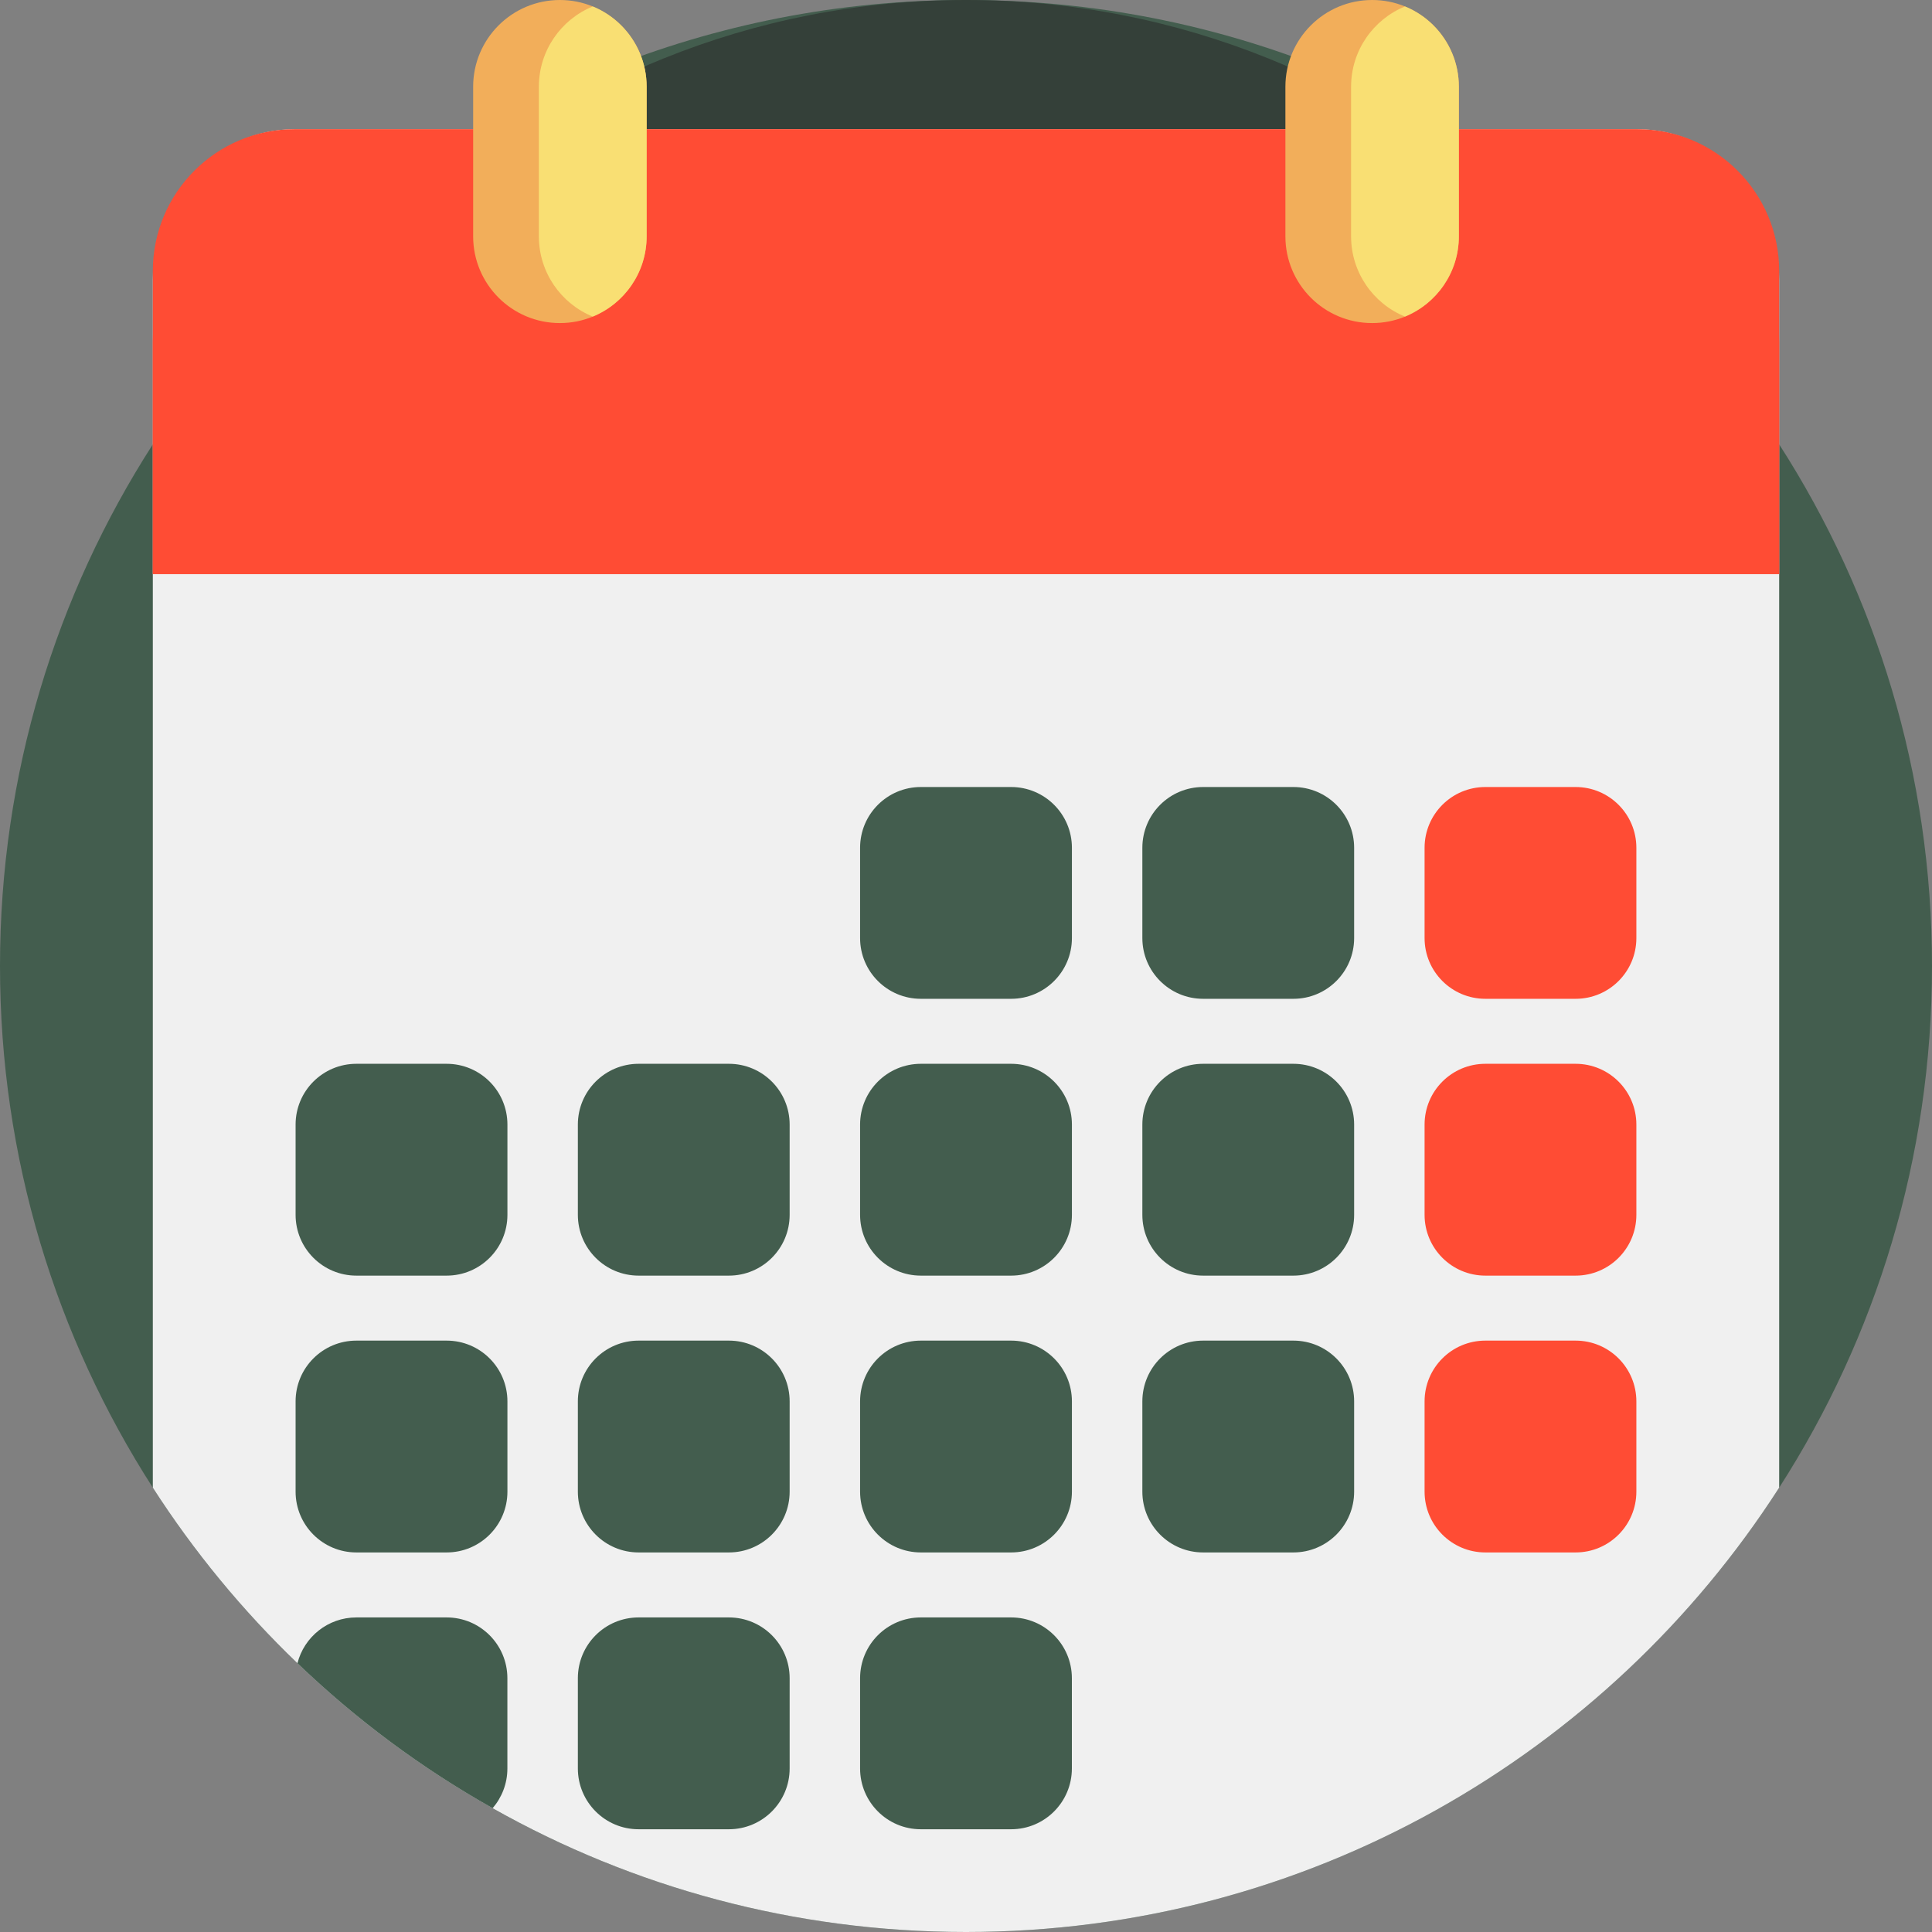 <?xml version="1.0" encoding="UTF-8"?> <svg xmlns="http://www.w3.org/2000/svg" width="50" height="50" viewBox="0 0 50 50" fill="none"><rect x="0" y="0" width="50" height="50" fill="#808080" stroke="none"/> <path d="M50 25C50 29.973 48.548 34.606 46.045 38.5C41.598 45.417 33.835 50 25 50C16.165 50 8.402 45.417 3.955 38.5C1.452 34.606 0 29.973 0 25C0 20.027 1.452 15.394 3.955 11.5C6.736 7.175 10.813 3.761 15.639 1.812C18.53 0.643 21.69 0 25 0C28.31 0 31.47 0.643 34.361 1.812C39.187 3.761 43.264 7.174 46.045 11.5C48.548 15.394 50 20.027 50 25Z" fill="#435D4E"></path> <path d="M45.929 20.93C45.929 25.093 44.714 28.972 42.618 32.231C38.895 38.023 32.396 41.859 25 41.859C17.604 41.859 11.104 38.023 7.381 32.232C5.286 28.972 4.07 25.093 4.07 20.93C4.07 16.767 5.286 12.887 7.381 9.628C9.709 6.006 13.123 3.149 17.163 1.517C19.583 0.538 22.229 0 25 0C27.771 0 30.417 0.538 32.837 1.517C36.877 3.149 40.29 6.006 42.618 9.628C44.714 12.888 45.929 16.767 45.929 20.93Z" fill="#344039"></path> <path d="M46.045 7.256V38.5C41.598 45.417 33.835 50 25 50C20.548 50 16.368 48.837 12.749 46.796C10.907 45.76 9.211 44.497 7.698 43.045C6.28 41.684 5.022 40.159 3.955 38.5V7.256C3.955 5.094 5.598 3.343 7.625 3.343H42.374C44.401 3.343 46.045 5.094 46.045 7.256Z" fill="#F0F0F0"></path> <path d="M46.045 7.013V14.856H3.955V7.013C3.955 4.986 5.598 3.343 7.625 3.343H42.374C44.401 3.343 46.045 4.986 46.045 7.013Z" fill="#FF4C34"></path> <path d="M46.045 8.85V14.856H3.955V8.85C3.955 6.823 5.598 5.18 7.625 5.18H42.374C44.401 5.18 46.045 6.823 46.045 8.85Z" fill="#FF4C34"></path> <path d="M16.735 2.245V6.116C16.735 7.055 16.158 7.859 15.34 8.194C15.077 8.302 14.79 8.361 14.49 8.361C13.25 8.361 12.245 7.356 12.245 6.116V2.245C12.245 1.005 13.25 0 14.49 0C14.791 0 15.077 0.059 15.34 0.167C15.618 0.281 15.868 0.448 16.077 0.657C16.483 1.064 16.735 1.625 16.735 2.245Z" fill="#F2AE5A"></path> <path d="M16.735 2.245V6.116C16.735 7.055 16.158 7.859 15.34 8.193C14.522 7.859 13.946 7.055 13.946 6.116V2.245C13.946 1.306 14.522 0.502 15.34 0.167C15.618 0.28 15.868 0.448 16.077 0.657C16.484 1.064 16.735 1.625 16.735 2.245Z" fill="#F9DF73"></path> <path d="M37.755 2.245V6.116C37.755 7.055 37.179 7.859 36.361 8.194C36.098 8.302 35.812 8.361 35.511 8.361C34.271 8.361 33.266 7.356 33.266 6.116V2.245C33.266 1.005 34.271 0 35.511 0C35.812 0 36.098 0.059 36.361 0.167C36.639 0.281 36.889 0.448 37.098 0.657C37.505 1.064 37.755 1.625 37.755 2.245Z" fill="#F2AE5A"></path> <path d="M37.755 2.245V6.116C37.755 7.055 37.178 7.859 36.36 8.193C35.543 7.859 34.966 7.055 34.966 6.116V2.245C34.966 1.306 35.543 0.502 36.36 0.167C36.639 0.28 36.889 0.448 37.098 0.657C37.504 1.064 37.755 1.625 37.755 2.245Z" fill="#F9DF73"></path> <path d="M26.168 25.849H23.832C22.963 25.849 22.259 25.145 22.259 24.277V21.941C22.259 21.072 22.963 20.368 23.832 20.368H26.168C27.036 20.368 27.741 21.072 27.741 21.941V24.277C27.741 25.145 27.036 25.849 26.168 25.849Z" fill="#435D4E"></path> <path d="M33.473 25.849H31.137C30.268 25.849 29.564 25.145 29.564 24.277V21.941C29.564 21.072 30.268 20.368 31.137 20.368H33.473C34.341 20.368 35.045 21.072 35.045 21.941V24.277C35.045 25.145 34.341 25.849 33.473 25.849Z" fill="#435D4E"></path> <path d="M40.777 25.849H38.441C37.572 25.849 36.868 25.145 36.868 24.277V21.941C36.868 21.072 37.572 20.368 38.441 20.368H40.777C41.645 20.368 42.349 21.072 42.349 21.941V24.277C42.349 25.145 41.645 25.849 40.777 25.849Z" fill="#FF4C34"></path> <path d="M11.559 33.013H9.223C8.354 33.013 7.65 32.308 7.65 31.44V29.104C7.65 28.235 8.354 27.531 9.223 27.531H11.559C12.428 27.531 13.132 28.235 13.132 29.104V31.44C13.132 32.309 12.428 33.013 11.559 33.013Z" fill="#435D4E"></path> <path d="M18.864 33.013H16.528C15.659 33.013 14.955 32.308 14.955 31.44V29.104C14.955 28.235 15.659 27.531 16.528 27.531H18.864C19.732 27.531 20.436 28.235 20.436 29.104V31.44C20.436 32.309 19.732 33.013 18.864 33.013Z" fill="#435D4E"></path> <path d="M26.168 33.013H23.832C22.963 33.013 22.259 32.308 22.259 31.44V29.104C22.259 28.235 22.963 27.531 23.832 27.531H26.168C27.036 27.531 27.741 28.235 27.741 29.104V31.44C27.741 32.309 27.036 33.013 26.168 33.013Z" fill="#435D4E"></path> <path d="M33.472 33.013H31.136C30.268 33.013 29.564 32.308 29.564 31.44V29.104C29.564 28.235 30.268 27.531 31.136 27.531H33.472C34.341 27.531 35.045 28.235 35.045 29.104V31.44C35.045 32.309 34.341 33.013 33.472 33.013Z" fill="#435D4E"></path> <path d="M40.777 33.013H38.441C37.572 33.013 36.868 32.308 36.868 31.44V29.104C36.868 28.235 37.572 27.531 38.441 27.531H40.777C41.645 27.531 42.349 28.235 42.349 29.104V31.44C42.349 32.309 41.645 33.013 40.777 33.013Z" fill="#FF4C34"></path> <path d="M11.559 40.177H9.223C8.354 40.177 7.65 39.472 7.65 38.604V36.268C7.65 35.399 8.354 34.695 9.223 34.695H11.559C12.428 34.695 13.132 35.399 13.132 36.268V38.604C13.132 39.472 12.428 40.177 11.559 40.177Z" fill="#435D4E"></path> <path d="M18.864 40.177H16.528C15.659 40.177 14.955 39.472 14.955 38.604V36.268C14.955 35.399 15.659 34.695 16.528 34.695H18.864C19.732 34.695 20.436 35.399 20.436 36.268V38.604C20.436 39.472 19.732 40.177 18.864 40.177Z" fill="#435D4E"></path> <path d="M26.168 40.177H23.832C22.963 40.177 22.259 39.472 22.259 38.604V36.268C22.259 35.399 22.963 34.695 23.832 34.695H26.168C27.036 34.695 27.741 35.399 27.741 36.268V38.604C27.741 39.472 27.036 40.177 26.168 40.177Z" fill="#435D4E"></path> <path d="M33.472 40.177H31.136C30.268 40.177 29.564 39.472 29.564 38.604V36.268C29.564 35.399 30.268 34.695 31.136 34.695H33.472C34.341 34.695 35.045 35.399 35.045 36.268V38.604C35.045 39.472 34.341 40.177 33.472 40.177Z" fill="#435D4E"></path> <path d="M40.777 40.177H38.441C37.572 40.177 36.868 39.472 36.868 38.604V36.268C36.868 35.399 37.572 34.695 38.441 34.695H40.777C41.645 34.695 42.349 35.399 42.349 36.268V38.604C42.349 39.472 41.645 40.177 40.777 40.177Z" fill="#FF4C34"></path> <path d="M13.131 43.432V45.769C13.131 46.161 12.986 46.521 12.749 46.796C10.907 45.76 9.211 44.497 7.698 43.045C7.87 42.364 8.488 41.859 9.223 41.859H11.559C12.427 41.859 13.131 42.563 13.131 43.432Z" fill="#435D4E"></path> <path d="M18.863 47.341H16.527C15.659 47.341 14.955 46.636 14.955 45.768V43.432C14.955 42.563 15.659 41.859 16.527 41.859H18.863C19.732 41.859 20.436 42.563 20.436 43.432V45.768C20.436 46.636 19.732 47.341 18.863 47.341Z" fill="#435D4E"></path> <path d="M26.168 47.341H23.831C22.963 47.341 22.259 46.636 22.259 45.768V43.432C22.259 42.563 22.963 41.859 23.831 41.859H26.168C27.036 41.859 27.74 42.563 27.74 43.432V45.768C27.74 46.636 27.036 47.341 26.168 47.341Z" fill="#435D4E"></path> </svg> 